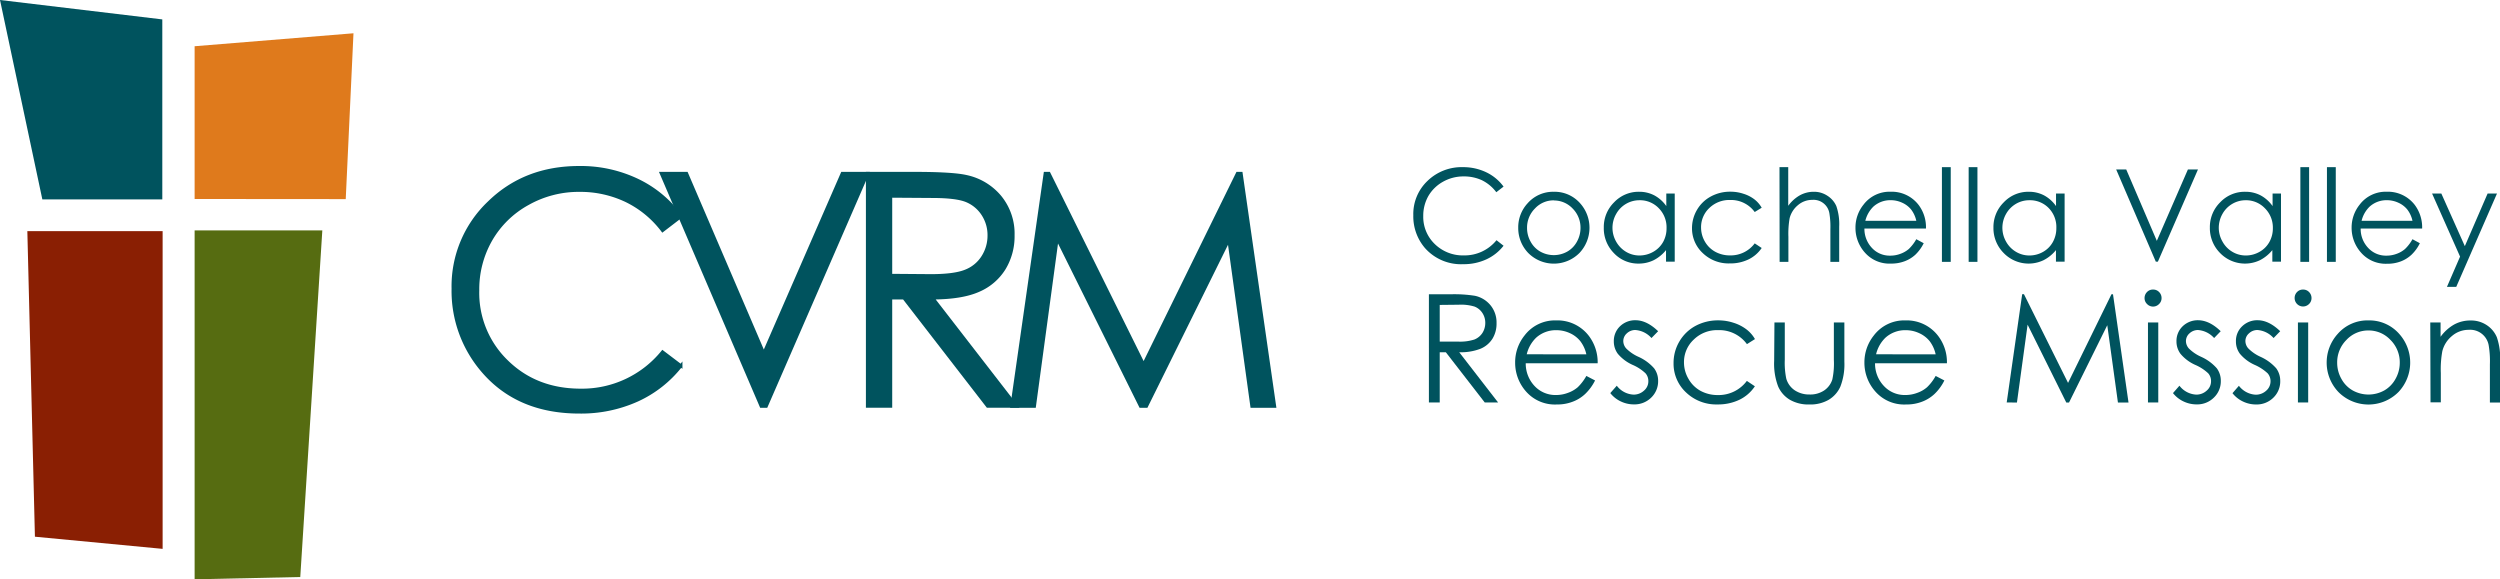 <svg xmlns="http://www.w3.org/2000/svg" width="623.52" height="144.48" viewBox="0 0 623.52 144.48"><title>Asset 1</title><g id="bc37d10d-c20d-4159-ba2e-28660b208048" data-name="Layer 2"><g id="67279790-f46a-4a9b-816b-669251159b38" data-name="Coachella Valley Rescue Mission"><polygon points="0 0 40.48 4.84 40.48 49.73 10.56 49.73 0 0" fill="#00535e"/><polygon points="48.54 49.63 48.54 11.53 88.16 8.3 86.23 49.66 48.54 49.63" fill="#df7a1c"/><polygon points="6.82 57.65 40.56 57.65 40.56 136.89 8.71 133.86 6.82 57.65" fill="#8a1f03"/><polygon points="48.54 57.47 80.39 57.47 74.89 143.91 48.54 144.48 48.54 57.47" fill="#566c11"/><path d="M169.83,54l-4.58,3.51a25.08,25.08,0,0,0-9.1-7.48,26.62,26.62,0,0,0-11.68-2.55,25.78,25.78,0,0,0-12.86,3.34,23.88,23.88,0,0,0-9.19,9,24.81,24.81,0,0,0-3.26,12.65,23.76,23.76,0,0,0,7.29,17.73q7.29,7.11,18.38,7.11a25.85,25.85,0,0,0,20.42-9.55l4.58,3.47A29.23,29.23,0,0,1,159,99.77a34.08,34.08,0,0,1-14.52,3q-15.24,0-24-10.15A30.59,30.59,0,0,1,113,72,28.77,28.77,0,0,1,122,50.48q8.94-8.7,22.41-8.7A32.84,32.84,0,0,1,159.09,45,28.45,28.45,0,0,1,169.83,54Z" fill="#00535e" stroke="#00535e" stroke-width="0.75"/><path d="M164.92,43.24h6.32L190.5,88.12l19.56-44.88h6.32l-25.27,58.09h-1.27Z" fill="#00535e" stroke="#00535e" stroke-width="0.75"/><path d="M216.34,43.24h11.57q9.68,0,13.11.79a15,15,0,0,1,8.41,5.08,14.49,14.49,0,0,1,3.24,9.59A15.48,15.48,0,0,1,250.44,67a13.94,13.94,0,0,1-6.38,5.44q-4.14,1.84-11.45,1.88l20.9,27h-7.19l-20.89-27h-3.28v27h-5.81Zm5.81,5.69V68.67l10,.08q5.82,0,8.61-1.11a8.89,8.89,0,0,0,4.35-3.53,9.84,9.84,0,0,0,1.56-5.43,9.43,9.43,0,0,0-1.58-5.31A8.88,8.88,0,0,0,240.93,50q-2.56-1-8.54-1Z" fill="#00535e" stroke="#00535e" stroke-width="0.75"/><path d="M252.36,101.33l8.31-58.09h.95L285.23,90.9l23.39-47.66h.93l8.36,58.09h-5.69l-5.74-41.54-20.54,41.54h-1.49L263.67,59.47,258,101.33Z" fill="#00535e" stroke="#00535e" stroke-width="0.75"/><path d="M375,46.54l-1.81,1.4a10,10,0,0,0-3.61-3A10.61,10.61,0,0,0,365,44a10.31,10.31,0,0,0-5.11,1.33,9.62,9.62,0,0,0-3.64,3.55,9.94,9.94,0,0,0-1.28,5,9.4,9.4,0,0,0,2.89,7,10,10,0,0,0,7.28,2.82,10.24,10.24,0,0,0,8.1-3.79L375,61.29a11.56,11.56,0,0,1-4.3,3.4,13.42,13.42,0,0,1-5.75,1.2,12,12,0,0,1-9.53-4,12.11,12.11,0,0,1-2.93-8.2A11.37,11.37,0,0,1,356,45.15a12.18,12.18,0,0,1,8.88-3.46A13.23,13.23,0,0,1,370.75,43,11.46,11.46,0,0,1,375,46.54Z" fill="#00535e"/><path d="M387.55,47.83a8.46,8.46,0,0,1,6.53,2.85,9.15,9.15,0,0,1-.14,12.4,9,9,0,0,1-12.8,0,8.93,8.93,0,0,1-2.48-6.25A8.81,8.81,0,0,1,381,50.7,8.45,8.45,0,0,1,387.55,47.83Zm0,2.14a6.31,6.31,0,0,0-4.69,2,6.73,6.73,0,0,0-2,4.88,6.88,6.88,0,0,0,.9,3.44,6.25,6.25,0,0,0,2.42,2.47,6.87,6.87,0,0,0,6.69,0,6.25,6.25,0,0,0,2.42-2.47,7,7,0,0,0,.9-3.44,6.73,6.73,0,0,0-2-4.88A6.35,6.35,0,0,0,387.54,50Z" fill="#00535e"/><path d="M417.69,48.27v17h-2.17V62.38a9.5,9.5,0,0,1-3.09,2.52,8.42,8.42,0,0,1-3.75.84,8.29,8.29,0,0,1-6.17-2.62A8.79,8.79,0,0,1,400,56.74a8.63,8.63,0,0,1,2.58-6.29,8.39,8.39,0,0,1,6.22-2.62,8.09,8.09,0,0,1,3.79.89,8.66,8.66,0,0,1,3,2.68V48.27Zm-8.77,1.67a6.63,6.63,0,0,0-5.84,3.43,6.94,6.94,0,0,0,0,6.89,6.83,6.83,0,0,0,2.48,2.55,6.48,6.48,0,0,0,3.34.91,6.93,6.93,0,0,0,3.41-.9,6.44,6.44,0,0,0,2.48-2.46,7,7,0,0,0,.86-3.49,6.77,6.77,0,0,0-1.94-4.94A6.47,6.47,0,0,0,408.92,49.94Z" fill="#00535e"/><path d="M439.38,51.81l-1.74,1.07a7.31,7.31,0,0,0-6.15-3,7.15,7.15,0,0,0-5.17,2,6.55,6.55,0,0,0-2.06,4.86,7,7,0,0,0,.95,3.51,6.71,6.71,0,0,0,2.6,2.55,7.58,7.58,0,0,0,3.69.9,7.48,7.48,0,0,0,6.14-3l1.74,1.15a8.36,8.36,0,0,1-3.29,2.85,10.4,10.4,0,0,1-4.69,1,9.28,9.28,0,0,1-6.7-2.56A8.38,8.38,0,0,1,422,56.93a9,9,0,0,1,1.25-4.6A8.78,8.78,0,0,1,426.71,49a10,10,0,0,1,4.87-1.19,10.21,10.21,0,0,1,3.26.52,8.69,8.69,0,0,1,2.67,1.35A7.1,7.1,0,0,1,439.38,51.81Z" fill="#00535e"/><path d="M443.82,41.69H446v9.64a9.17,9.17,0,0,1,2.92-2.63,7.15,7.15,0,0,1,3.47-.87,6,6,0,0,1,3.39,1A5.85,5.85,0,0,1,458,51.41a13.79,13.79,0,0,1,.71,5.13v8.77h-2.2V57.18a20.3,20.3,0,0,0-.24-3.93,4,4,0,0,0-4.28-3.4,5.42,5.42,0,0,0-3.56,1.31,6.18,6.18,0,0,0-2.08,3.26,22.48,22.48,0,0,0-.31,4.64v6.25h-2.19Z" fill="#00535e"/><path d="M477.94,59.66l1.85,1a10.22,10.22,0,0,1-2.1,2.88A8.2,8.2,0,0,1,475,65.17a9.32,9.32,0,0,1-3.36.57A8.12,8.12,0,0,1,465.12,63a9.2,9.2,0,0,1-2.35-6.18,9.07,9.07,0,0,1,2-5.77,8.13,8.13,0,0,1,6.75-3.23,8.44,8.44,0,0,1,7,3.3A9.2,9.2,0,0,1,480.35,57H465a6.92,6.92,0,0,0,1.9,4.86,6,6,0,0,0,4.53,1.9,7.07,7.07,0,0,0,2.53-.45,6.71,6.71,0,0,0,2.1-1.2A10.39,10.39,0,0,0,477.94,59.66Zm0-4.59a7.14,7.14,0,0,0-1.28-2.8,6,6,0,0,0-2.22-1.7,6.74,6.74,0,0,0-2.9-.64,6.27,6.27,0,0,0-4.31,1.61,7.4,7.4,0,0,0-2,3.53Z" fill="#00535e"/><path d="M484.33,41.69h2.2V65.31h-2.2Z" fill="#00535e"/><path d="M491,41.69h2.19V65.31H491Z" fill="#00535e"/><path d="M514.93,48.27v17h-2.16V62.38a9.53,9.53,0,0,1-3.1,2.52,8.65,8.65,0,0,1-9.92-1.78,8.8,8.8,0,0,1-2.57-6.38,8.64,8.64,0,0,1,2.59-6.29A8.39,8.39,0,0,1,506,47.83a8.06,8.06,0,0,1,3.79.89,8.69,8.69,0,0,1,3,2.68V48.27Zm-8.76,1.67a6.58,6.58,0,0,0-3.38.9,6.75,6.75,0,0,0-2.47,2.53,7,7,0,0,0-.91,3.44,7,7,0,0,0,.92,3.45,6.75,6.75,0,0,0,2.48,2.55,6.49,6.49,0,0,0,3.35.91,6.87,6.87,0,0,0,3.4-.9A6.38,6.38,0,0,0,512,60.36a7.11,7.11,0,0,0,.87-3.49A6.78,6.78,0,0,0,511,51.93,6.48,6.48,0,0,0,506.17,49.94Z" fill="#00535e"/><path d="M527.79,42.27h2.51l7.63,17.8,7.75-17.8h2.51l-10,23h-.51Z" fill="#00535e"/><path d="M568.9,48.27v17h-2.16V62.38a9.74,9.74,0,0,1-3.1,2.52,8.65,8.65,0,0,1-9.92-1.78,8.79,8.79,0,0,1-2.56-6.38,8.63,8.63,0,0,1,2.58-6.29A8.39,8.39,0,0,1,560,47.83a8.1,8.1,0,0,1,3.8.89,8.69,8.69,0,0,1,3,2.68V48.27Zm-8.76,1.67a6.63,6.63,0,0,0-5.85,3.43,7.05,7.05,0,0,0-.91,3.44,6.93,6.93,0,0,0,.93,3.45,6.66,6.66,0,0,0,2.47,2.55,6.48,6.48,0,0,0,3.34.91,6.87,6.87,0,0,0,3.41-.9A6.38,6.38,0,0,0,566,60.36a7,7,0,0,0,.87-3.49,6.78,6.78,0,0,0-2-4.94A6.48,6.48,0,0,0,560.14,49.94Z" fill="#00535e"/><path d="M573.73,41.69h2.18V65.31h-2.18Z" fill="#00535e"/><path d="M580.36,41.69h2.2V65.31h-2.2Z" fill="#00535e"/><path d="M601.69,59.66l1.84,1a10,10,0,0,1-2.09,2.88,8.14,8.14,0,0,1-2.7,1.67,9.24,9.24,0,0,1-3.36.57A8.15,8.15,0,0,1,588.86,63a9.25,9.25,0,0,1-2.35-6.18,9.13,9.13,0,0,1,2-5.77,8.15,8.15,0,0,1,6.76-3.23,8.45,8.45,0,0,1,7,3.3A9.32,9.32,0,0,1,604.1,57H588.77a6.87,6.87,0,0,0,1.9,4.86,6,6,0,0,0,4.52,1.9,7.16,7.16,0,0,0,2.54-.45,6.66,6.66,0,0,0,2.09-1.2A10.12,10.12,0,0,0,601.69,59.66Zm0-4.59a7.14,7.14,0,0,0-1.28-2.8,6,6,0,0,0-2.22-1.7,6.77,6.77,0,0,0-2.9-.64A6.27,6.27,0,0,0,591,51.54a7.31,7.31,0,0,0-2,3.53Z" fill="#00535e"/><path d="M606.58,48.27h2.31l5.86,13.12,5.68-13.12h2.34L612.61,71.54h-2.32L613.56,64Z" fill="#00535e"/><path d="M356.38,73.4h5.38a32.82,32.82,0,0,1,6.08.37,6.87,6.87,0,0,1,3.9,2.36,6.75,6.75,0,0,1,1.51,4.44,7.19,7.19,0,0,1-1,3.88,6.45,6.45,0,0,1-3,2.53,13.54,13.54,0,0,1-5.31.87l9.69,12.52H370.3l-9.7-12.52h-1.52v12.52h-2.7Zm2.7,2.65V85.2l4.64,0a11.64,11.64,0,0,0,4-.52,4.29,4.29,0,0,0,2-1.63,4.61,4.61,0,0,0,.72-2.53,4.39,4.39,0,0,0-.73-2.47,4.13,4.13,0,0,0-1.93-1.58,11.63,11.63,0,0,0-4-.47Z" fill="#00535e"/><path d="M395.65,93.76l2.17,1.13a12.11,12.11,0,0,1-2.47,3.37,9.23,9.23,0,0,1-3.14,1.94,10.57,10.57,0,0,1-3.94.68,9.55,9.55,0,0,1-7.63-3.2,10.78,10.78,0,0,1-2.75-7.23,10.67,10.67,0,0,1,2.33-6.76,9.52,9.52,0,0,1,7.91-3.78,9.86,9.86,0,0,1,8.15,3.87,10.9,10.9,0,0,1,2.19,6.82H380.53a8.12,8.12,0,0,0,2.22,5.69,7.09,7.09,0,0,0,5.3,2.23,8.39,8.39,0,0,0,3-.54,7.59,7.59,0,0,0,2.45-1.4A12.05,12.05,0,0,0,395.65,93.76Zm0-5.38a8.39,8.39,0,0,0-1.5-3.28,7,7,0,0,0-2.59-2,8,8,0,0,0-3.39-.75,7.34,7.34,0,0,0-5.05,1.88,8.56,8.56,0,0,0-2.34,4.13Z" fill="#00535e"/><path d="M413.55,82.61l-1.66,1.7a5.93,5.93,0,0,0-4-2,3,3,0,0,0-2.14.83,2.56,2.56,0,0,0-.89,1.92,2.82,2.82,0,0,0,.73,1.85A10.18,10.18,0,0,0,408.66,89a11.4,11.4,0,0,1,3.89,2.86,5.18,5.18,0,0,1,1,3.13,5.64,5.64,0,0,1-1.72,4.17,5.92,5.92,0,0,1-4.32,1.7,7.54,7.54,0,0,1-3.29-.75,7.26,7.26,0,0,1-2.6-2.07l1.62-1.84a5.57,5.57,0,0,0,4.17,2.22,3.75,3.75,0,0,0,2.62-1,3,3,0,0,0,1.08-2.32,2.92,2.92,0,0,0-.71-2A11,11,0,0,0,407.18,91a10.36,10.36,0,0,1-3.68-2.76,5.14,5.14,0,0,1-1-3.09,5.07,5.07,0,0,1,1.55-3.78,5.42,5.42,0,0,1,3.92-1.5Q410.76,79.91,413.55,82.61Z" fill="#00535e"/><path d="M437.7,84.57l-2,1.26a8.53,8.53,0,0,0-7.2-3.49,8.28,8.28,0,0,0-6.05,2.34A7.63,7.63,0,0,0,420,90.37a8.07,8.07,0,0,0,1.11,4.1,7.73,7.73,0,0,0,3,3,8.9,8.9,0,0,0,4.33,1.06A8.77,8.77,0,0,0,435.68,95l2,1.34a9.66,9.66,0,0,1-3.83,3.35,12.3,12.3,0,0,1-5.49,1.18,10.86,10.86,0,0,1-7.85-3,9.77,9.77,0,0,1-3.11-7.32,10.47,10.47,0,0,1,1.45-5.38,10.36,10.36,0,0,1,4-3.88,11.83,11.83,0,0,1,5.71-1.39,12.22,12.22,0,0,1,3.82.61,10.49,10.49,0,0,1,3.12,1.58A8.17,8.17,0,0,1,437.7,84.57Z" fill="#00535e"/><path d="M442.56,80.43h2.58v9.31a19.5,19.5,0,0,0,.37,4.69,5.27,5.27,0,0,0,2.09,2.9,6.5,6.5,0,0,0,3.71,1.06,6.25,6.25,0,0,0,3.64-1A5.2,5.2,0,0,0,457,94.63a19.14,19.14,0,0,0,.38-4.89V80.43H460v9.78a15.37,15.37,0,0,1-1,6.22,7.29,7.29,0,0,1-2.89,3.27,9.11,9.11,0,0,1-4.84,1.18,9.22,9.22,0,0,1-4.87-1.18,7.24,7.24,0,0,1-2.91-3.3,15.93,15.93,0,0,1-1-6.37Z" fill="#00535e"/><path d="M482.77,93.76l2.17,1.13a11.9,11.9,0,0,1-2.46,3.37,9.32,9.32,0,0,1-3.14,1.94,10.68,10.68,0,0,1-3.94.68,9.56,9.56,0,0,1-7.64-3.2A10.78,10.78,0,0,1,465,90.45a10.67,10.67,0,0,1,2.33-6.76,9.52,9.52,0,0,1,7.92-3.78,9.84,9.84,0,0,1,8.14,3.87,10.78,10.78,0,0,1,2.19,6.82H467.65a8.09,8.09,0,0,0,2.23,5.69,7.06,7.06,0,0,0,5.3,2.23,8.38,8.38,0,0,0,3-.54,7.44,7.44,0,0,0,2.44-1.4A11.79,11.79,0,0,0,482.77,93.76Zm0-5.38a8.39,8.39,0,0,0-1.49-3.28,7.08,7.08,0,0,0-2.6-2,7.94,7.94,0,0,0-3.39-.75,7.34,7.34,0,0,0-5.05,1.88,8.47,8.47,0,0,0-2.33,4.13Z" fill="#00535e"/><path d="M500.49,100.37l3.86-27h.44l11,22.13L526.61,73.4H527l3.87,27h-2.64l-2.66-19.29-9.54,19.29h-.68l-9.65-19.43-2.66,19.43Z" fill="#00535e"/><path d="M537,72.22a2,2,0,0,1,1.49.61,2.1,2.1,0,0,1,.62,1.51,2,2,0,0,1-.62,1.48,2.07,2.07,0,0,1-3,0,2,2,0,0,1-.62-1.48,2.1,2.1,0,0,1,.62-1.51A2,2,0,0,1,537,72.22Zm-1.28,8.21h2.57v19.94h-2.57Z" fill="#00535e"/><path d="M553.86,82.61l-1.64,1.7a6,6,0,0,0-4-2,3.06,3.06,0,0,0-2.14.83,2.56,2.56,0,0,0-.89,1.92,2.82,2.82,0,0,0,.73,1.85A10.31,10.31,0,0,0,549,89a11.4,11.4,0,0,1,3.89,2.86,5.18,5.18,0,0,1,1,3.13,5.62,5.62,0,0,1-1.73,4.17,5.88,5.88,0,0,1-4.31,1.7,7.51,7.51,0,0,1-3.29-.75,7.26,7.26,0,0,1-2.6-2.07l1.61-1.84a5.62,5.62,0,0,0,4.18,2.22,3.75,3.75,0,0,0,2.62-1,3,3,0,0,0,1.08-2.32,2.92,2.92,0,0,0-.71-2A11.34,11.34,0,0,0,547.5,91a10.21,10.21,0,0,1-3.67-2.76,5.15,5.15,0,0,1-1-3.09,5.07,5.07,0,0,1,1.55-3.78,5.42,5.42,0,0,1,3.92-1.5C550.16,79.91,552,80.81,553.86,82.61Z" fill="#00535e"/><path d="M568.7,82.61l-1.65,1.7a6,6,0,0,0-4-2,3,3,0,0,0-2.13.83,2.53,2.53,0,0,0-.9,1.92,2.79,2.79,0,0,0,.74,1.85A10.1,10.1,0,0,0,563.81,89a11.56,11.56,0,0,1,3.9,2.86,5.24,5.24,0,0,1,1,3.13A5.64,5.64,0,0,1,567,99.18a5.91,5.91,0,0,1-4.31,1.7,7.55,7.55,0,0,1-3.3-.75,7.23,7.23,0,0,1-2.59-2.07l1.6-1.84a5.64,5.64,0,0,0,4.17,2.22,3.8,3.8,0,0,0,2.64-1,3.07,3.07,0,0,0,1.08-2.32,3,3,0,0,0-.71-2A11.44,11.44,0,0,0,562.33,91a10.21,10.21,0,0,1-3.67-2.76,5.08,5.08,0,0,1-1-3.09,5,5,0,0,1,1.56-3.78,5.39,5.39,0,0,1,3.91-1.5Q565.91,79.91,568.7,82.61Z" fill="#00535e"/><path d="M574.4,72.22a2,2,0,0,1,1.49.61,2.1,2.1,0,0,1,.62,1.51,2,2,0,0,1-.62,1.48,2.1,2.1,0,0,1-3.59-1.48,2.09,2.09,0,0,1,.61-1.51A2,2,0,0,1,574.4,72.22Zm-1.28,8.21h2.56v19.94h-2.56Z" fill="#00535e"/><path d="M590.72,79.91a9.9,9.9,0,0,1,7.64,3.34,10.7,10.7,0,0,1-.15,14.51,10.55,10.55,0,0,1-15,0,10.66,10.66,0,0,1-.16-14.49A9.84,9.84,0,0,1,590.72,79.91Zm0,2.51a7.42,7.42,0,0,0-5.51,2.37,7.89,7.89,0,0,0-2.3,5.71,8.13,8.13,0,0,0,1.06,4,7.35,7.35,0,0,0,2.83,2.89,8.11,8.11,0,0,0,7.84,0,7.4,7.4,0,0,0,2.82-2.89,8.13,8.13,0,0,0,1.06-4,7.86,7.86,0,0,0-2.31-5.71A7.41,7.41,0,0,0,590.72,82.42Z" fill="#00535e"/><path d="M606.13,80.43h2.57V84a10.7,10.7,0,0,1,3.4-3.07,8.4,8.4,0,0,1,4.08-1,7.06,7.06,0,0,1,4,1.14,6.77,6.77,0,0,1,2.56,3.06,16.39,16.39,0,0,1,.82,6v10.27H621V90.86a23.59,23.59,0,0,0-.28-4.6,4.68,4.68,0,0,0-5-4,6.36,6.36,0,0,0-4.17,1.53,7.14,7.14,0,0,0-2.42,3.82,25.26,25.26,0,0,0-.37,5.42v7.32h-2.57Z" fill="#00535e"/></g></g></svg>